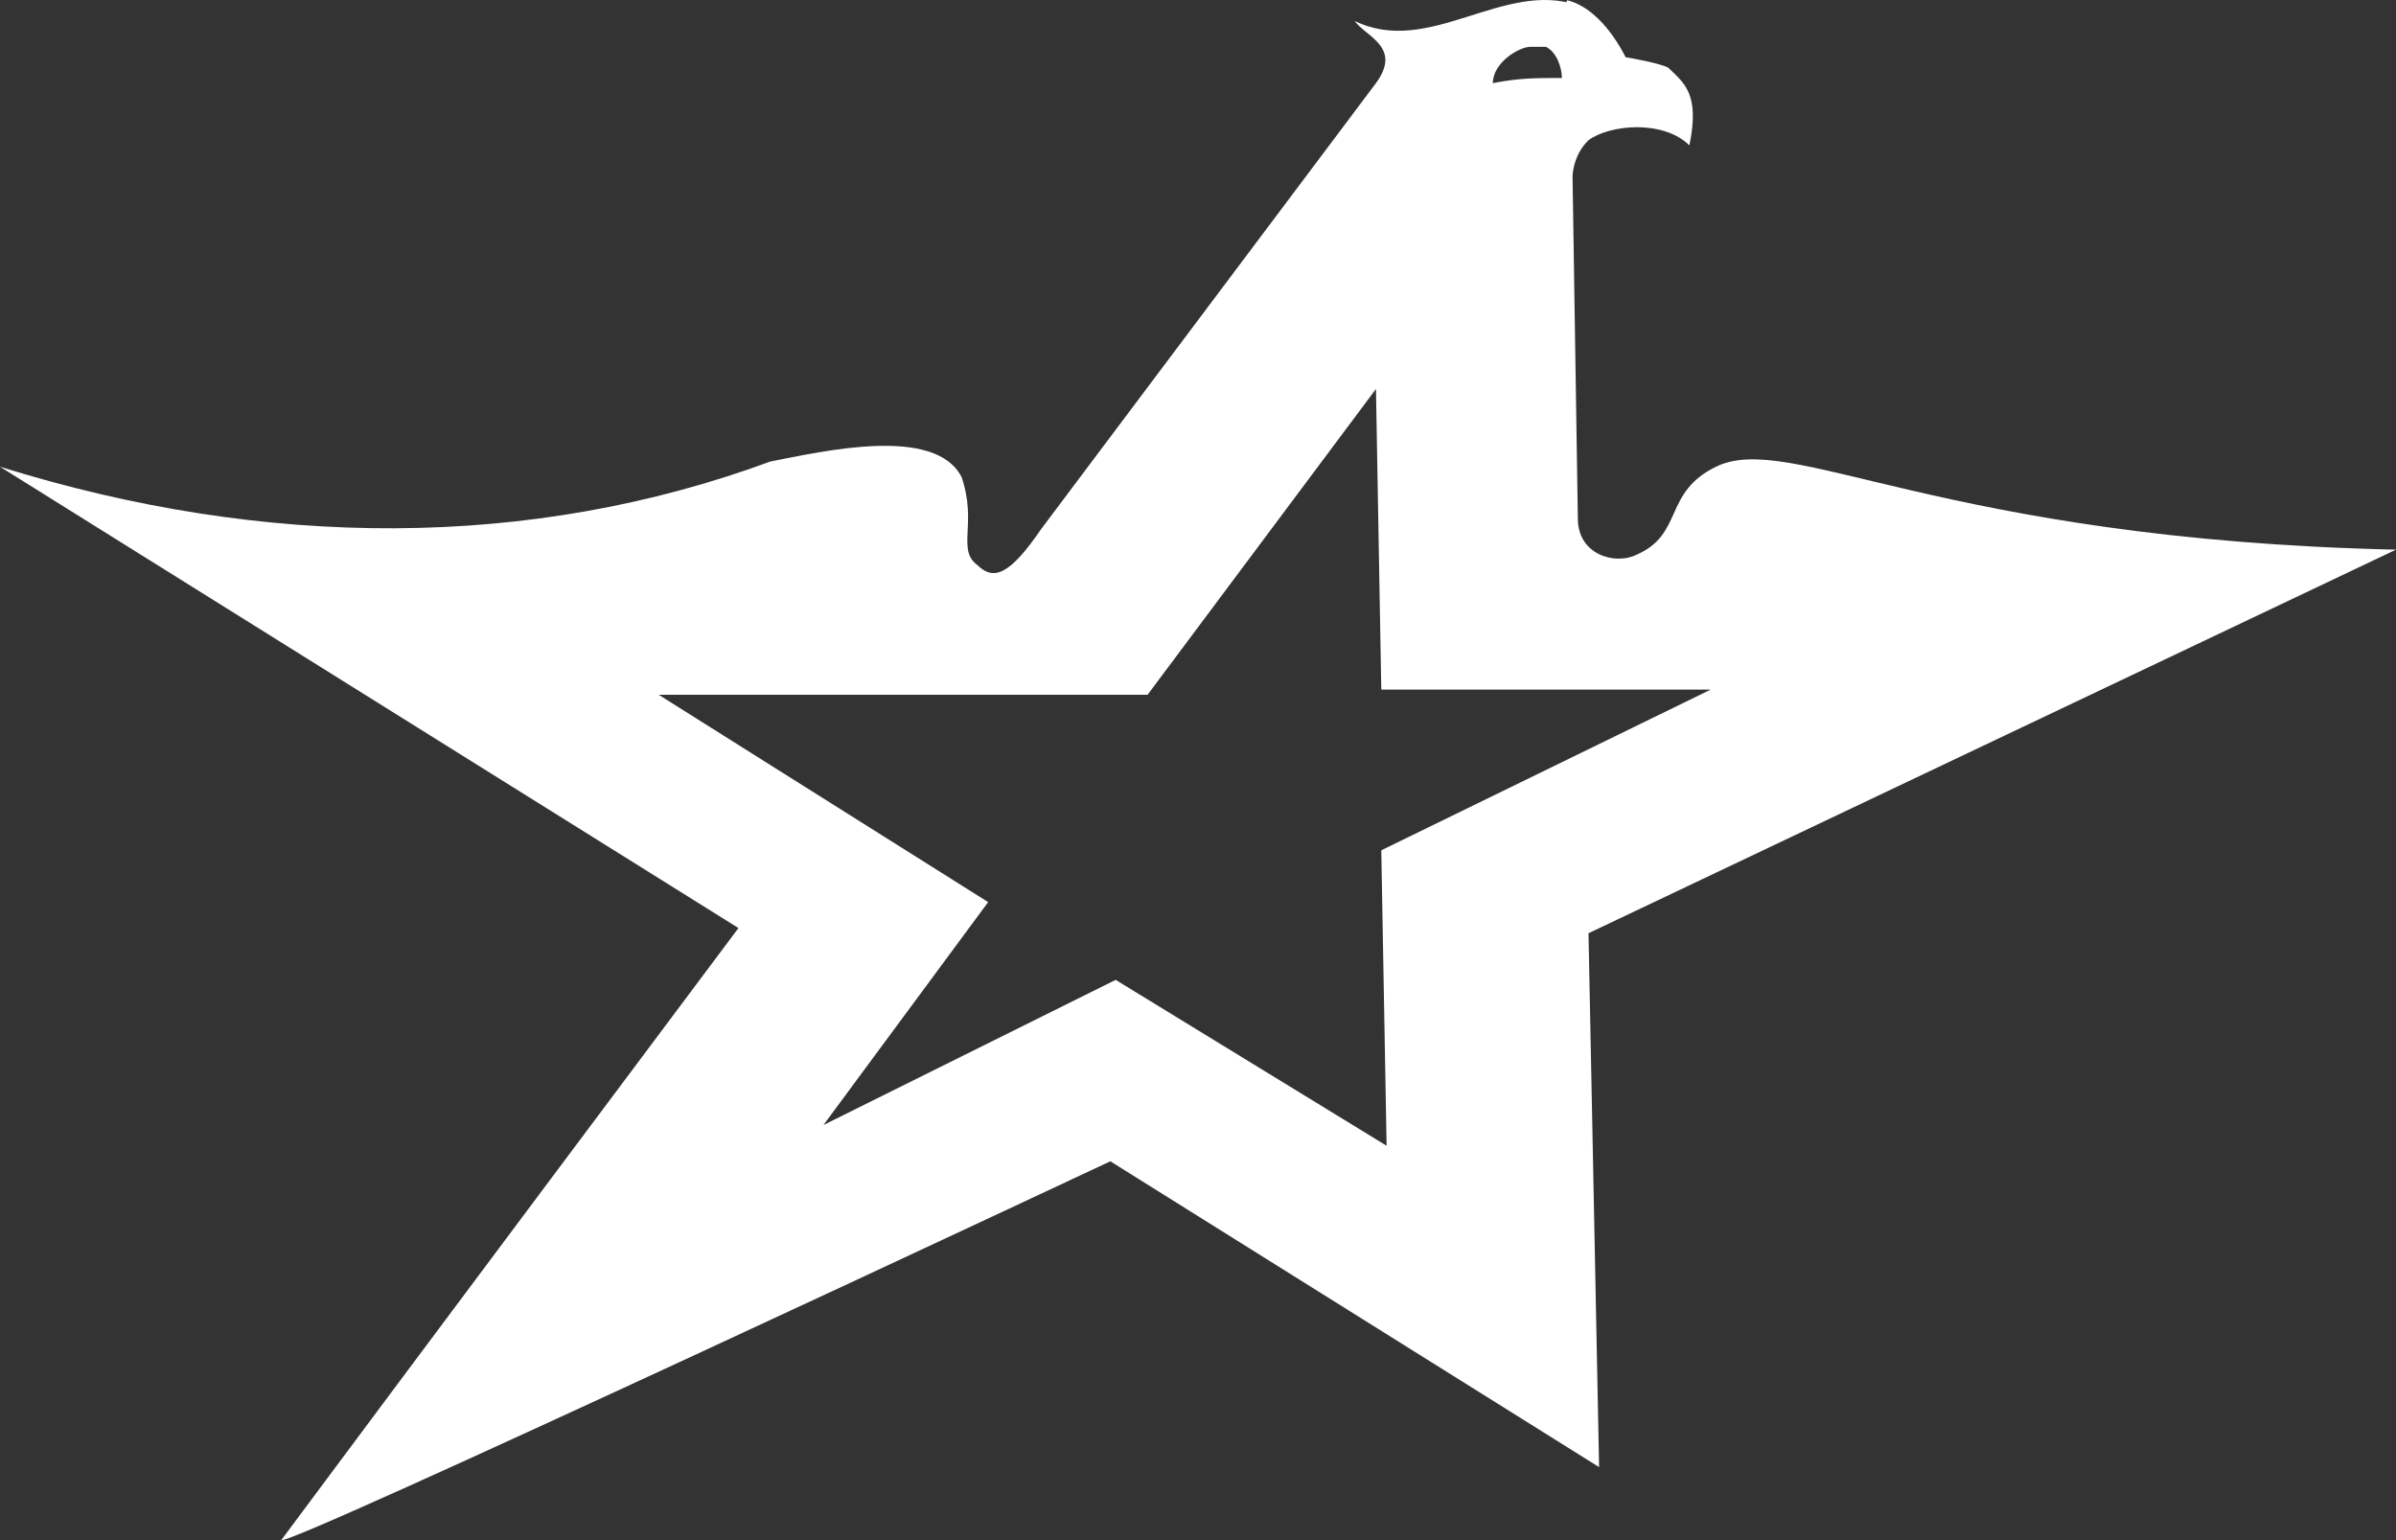 <svg width="84" height="54" viewBox="0 0 84 54" fill="none" xmlns="http://www.w3.org/2000/svg">
<rect x="0" y="0" width="84" height="54" fill="#333333" stroke="none"/>
<path d="M54.2 1.643C54.013 1.643 54.013 1.643 53.641 1.643C53.268 1.643 52.337 2.188 52.337 2.915C53.268 2.734 53.827 2.734 54.758 2.734C54.758 2.37 54.572 1.825 54.2 1.643L54.945 0.008C55.69 0.189 56.435 0.916 56.993 2.007C56.993 2.007 58.111 2.188 58.483 2.37C59.042 2.915 59.601 3.279 59.228 5.096C58.297 4.188 56.435 4.369 55.69 4.915C55.131 5.46 55.131 6.187 55.131 6.187L55.317 18.182C55.317 19.454 56.621 19.817 57.366 19.454C59.042 18.727 58.297 17.273 60.16 16.364C62.767 15.092 67.982 18.909 84 19.272L55.69 32.721L56.062 51.44L38.927 40.717C38.927 40.717 9.499 54.529 9.871 53.984C13.783 48.714 25.889 32.539 25.889 32.539L0 16.364C9.313 19.272 18.625 19.272 27.007 16.182C28.869 15.819 32.781 14.91 33.712 16.728C34.27 18.363 33.526 19.272 34.27 19.817C34.829 20.362 35.388 20.181 36.505 18.545L48.239 2.915C49.171 1.643 47.867 1.28 47.495 0.735C50.102 2.007 52.709 -0.719 55.317 0.189L54.2 1.643ZM48.239 13.638L40.231 24.361H23.095L34.643 31.63L28.869 39.445L39.113 34.356L48.612 40.172L48.426 29.813L59.973 24.179H48.426L48.239 13.638Z" fill="white"/>
</svg>
